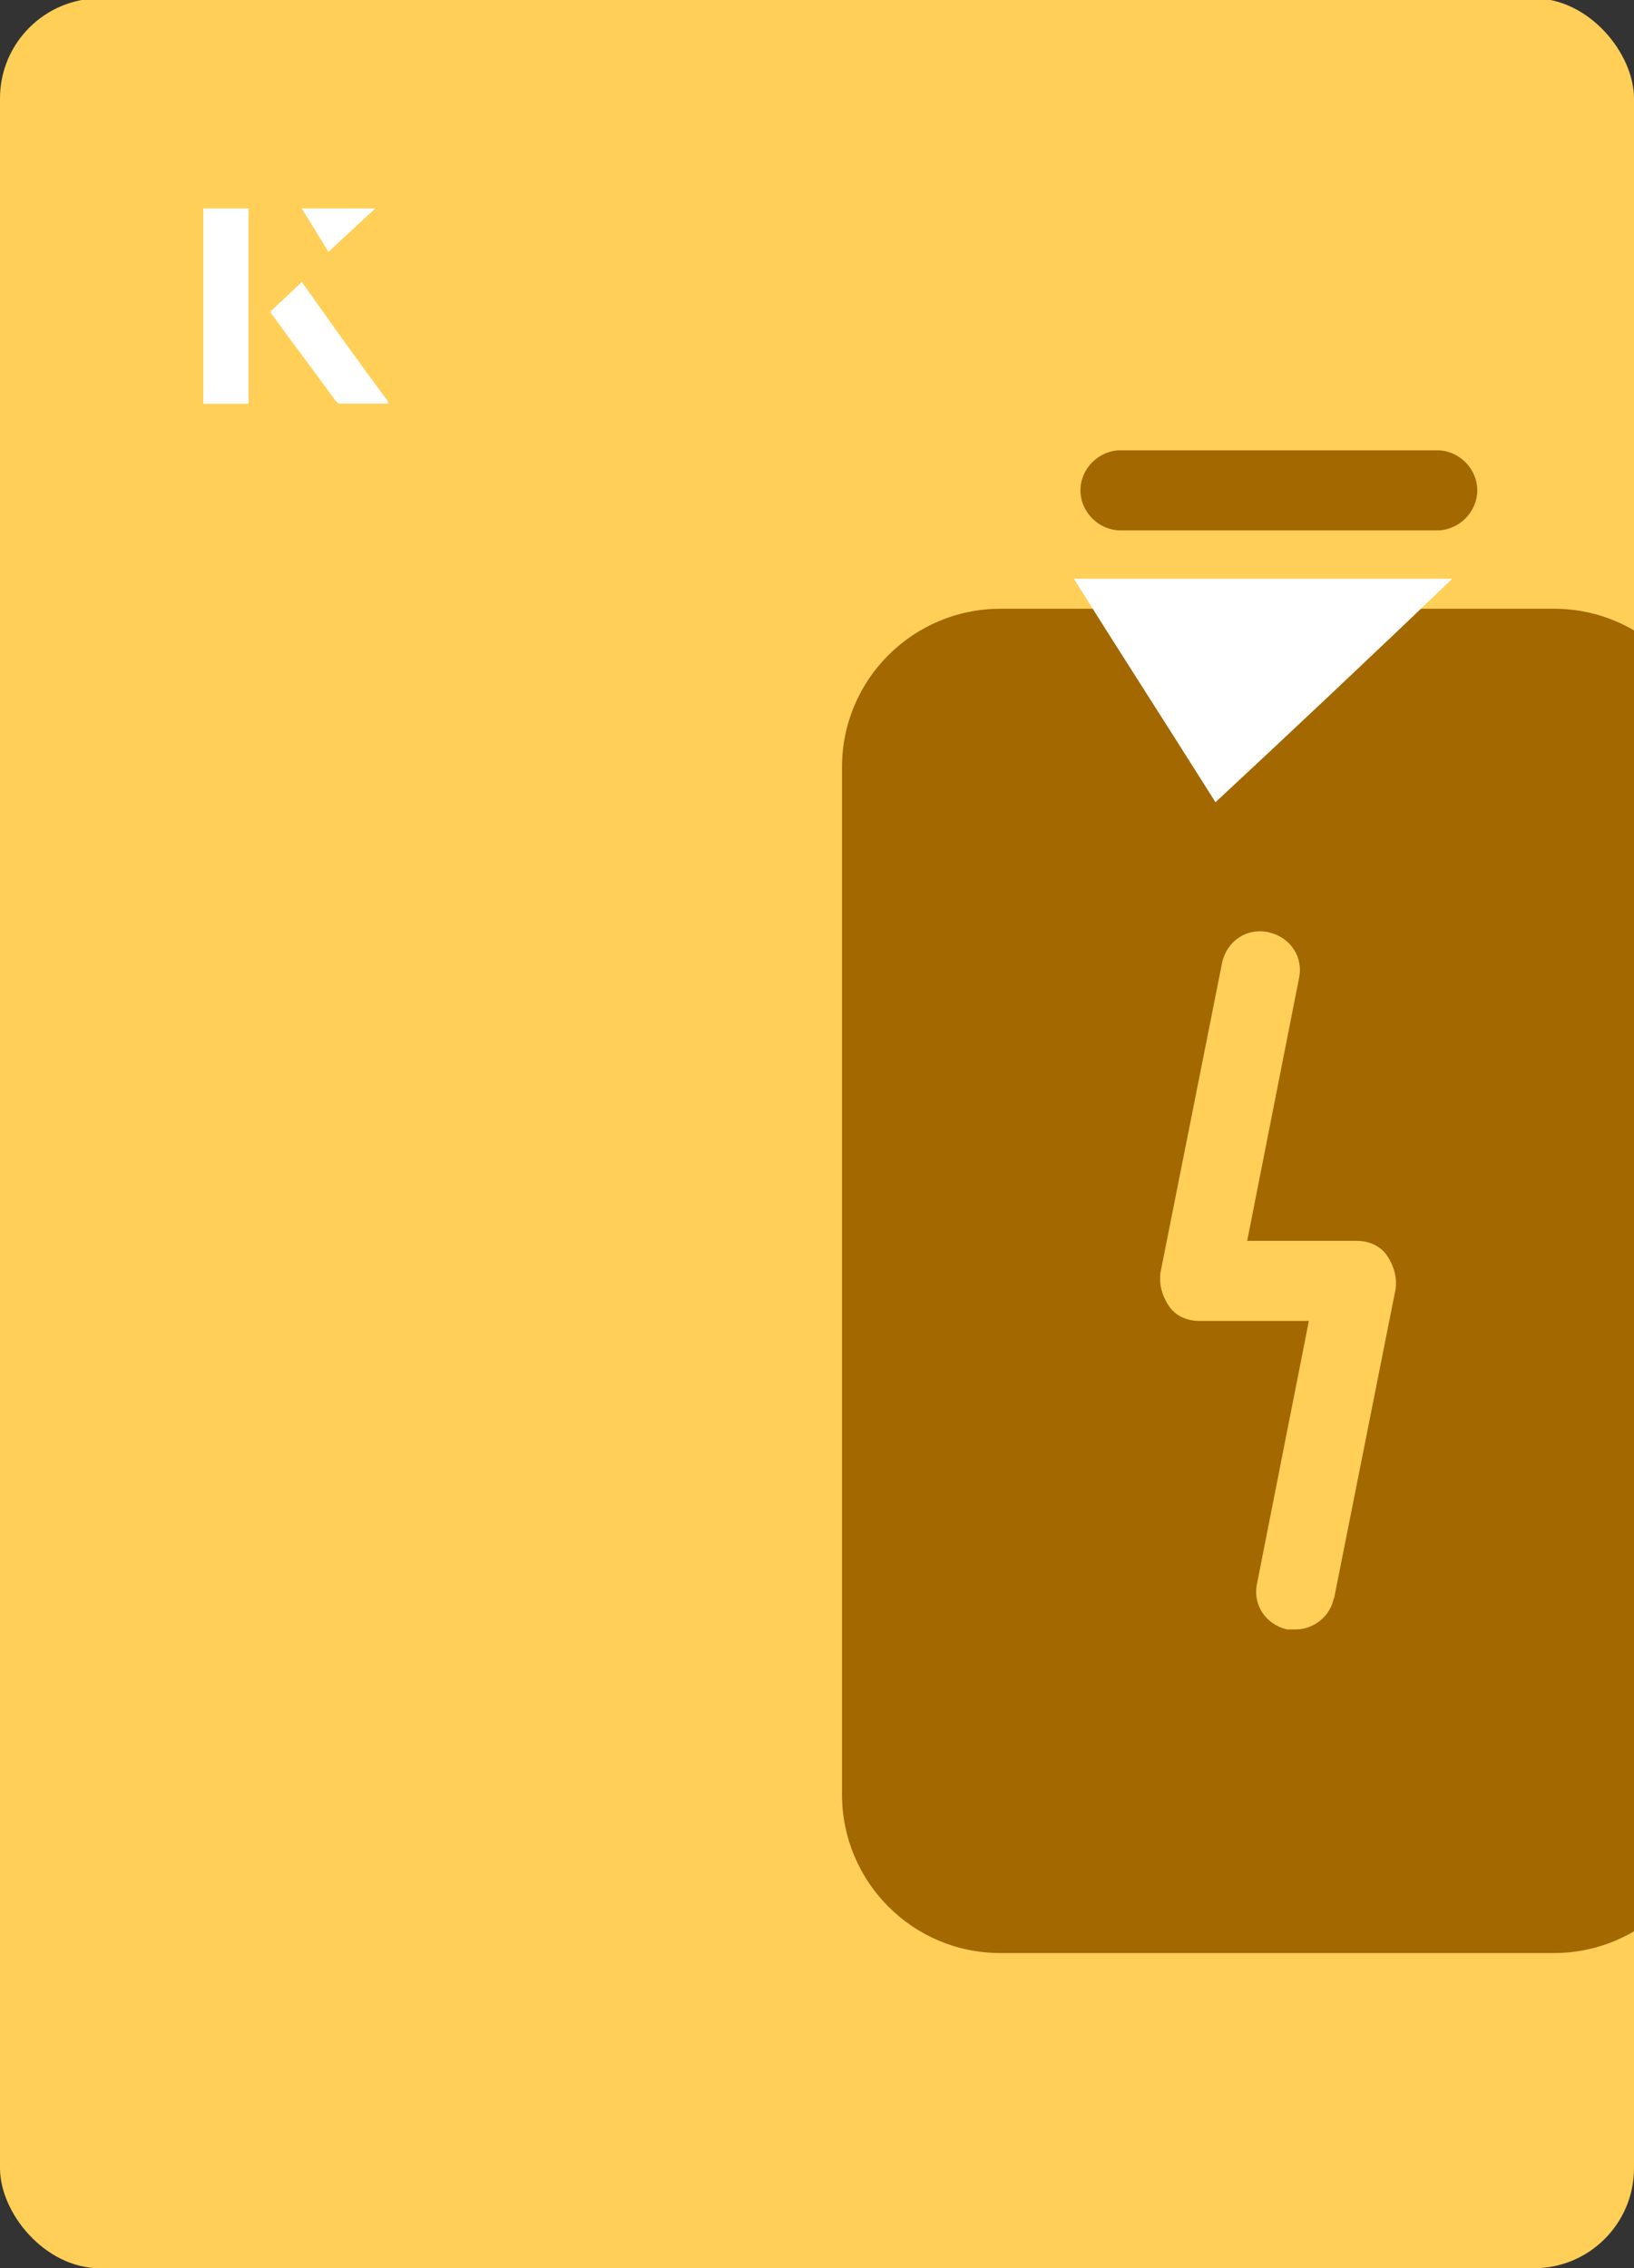 <?xml version="1.0" encoding="UTF-8"?><svg id="Layer_1" xmlns="http://www.w3.org/2000/svg" xmlns:xlink="http://www.w3.org/1999/xlink" viewBox="0 0 98 136"><rect x="0" y="0" width="98" height="136" fill="#333333" stroke="none"/><defs><clipPath id="clippath"><rect x="0" y="0" width="98" height="136.1" rx="6" ry="6" transform="translate(98 136) rotate(-180)" style="fill:none;"/></clipPath></defs><rect x="0" y="0" width="98" height="136.1" rx="6" ry="6" transform="translate(98 136) rotate(-180)" style="fill:#ffcf57;"/><g style="clip-path:url(#clippath);"><path d="M93.2,36.5h-33.2c-5.2,0-9.5,4.2-9.5,9.5v61.6c0,5.2,4.2,9.5,9.5,9.5h33.2c5.2,0,9.5-4.2,9.5-9.5v-61.6c0-5.2-4.2-9.5-9.5-9.5ZM80,95.8c-.2,1.1-1.2,1.9-2.3,1.9-.2,0-.3,0-.5,0-1.3-.3-2.1-1.5-1.8-2.8,0,0,0,0,0,0l3.1-15.7h-6.6c-.7,0-1.4-.3-1.8-.9-.4-.6-.6-1.3-.5-2l3.7-18.6c.3-1.3,1.5-2.1,2.8-1.8,1.3.3,2.1,1.5,1.8,2.8l-3.1,15.7h6.6c.7,0,1.4.3,1.8.9.4.6.6,1.3.5,2l-3.7,18.6ZM64.8,29.4c0-1.3,1.1-2.4,2.4-2.4h19c1.3,0,2.4,1.1,2.4,2.4s-1.1,2.4-2.4,2.4h-19c-1.3,0-2.4-1.1-2.4-2.4Z" style="fill:#a36800;"/></g><path d="M72.9,48.1c-2.9-4.6-5.8-9.1-8.5-13.4h22.7c-5,4.8-9.9,9.4-14.2,13.4Z" style="fill:#fff;"/><path d="M14.9,12.5h-2.7v11.7h2.7v-11.7ZM16.2,18.7c1.3,1.8,2.6,3.5,3.9,5.3,0,0,.2.2.2.2,1,0,1.9,0,3,0-1.8-2.5-3.5-4.8-5.2-7.2-.7.6-1.3,1.2-1.9,1.8ZM19.7,15.1c.8-.8,1.8-1.7,2.8-2.6h-4.4c.5.8,1.1,1.7,1.6,2.6Z" style="fill:#fff;"/><path d="M14.9,12.5v11.7h-2.7v-11.7h2.7Z" style="fill:#fff;"/><path d="M16.2,18.7c.6-.6,1.2-1.1,1.9-1.8,1.7,2.4,3.4,4.8,5.2,7.2-1.1,0-2,0-3,0,0,0-.2,0-.2-.2-1.3-1.8-2.6-3.5-3.9-5.3Z" style="fill:#fff;"/><polygon points="19.7 15.1 18.1 12.5 22.5 12.5 19.7 15.1" style="fill:#fff;"/></svg>